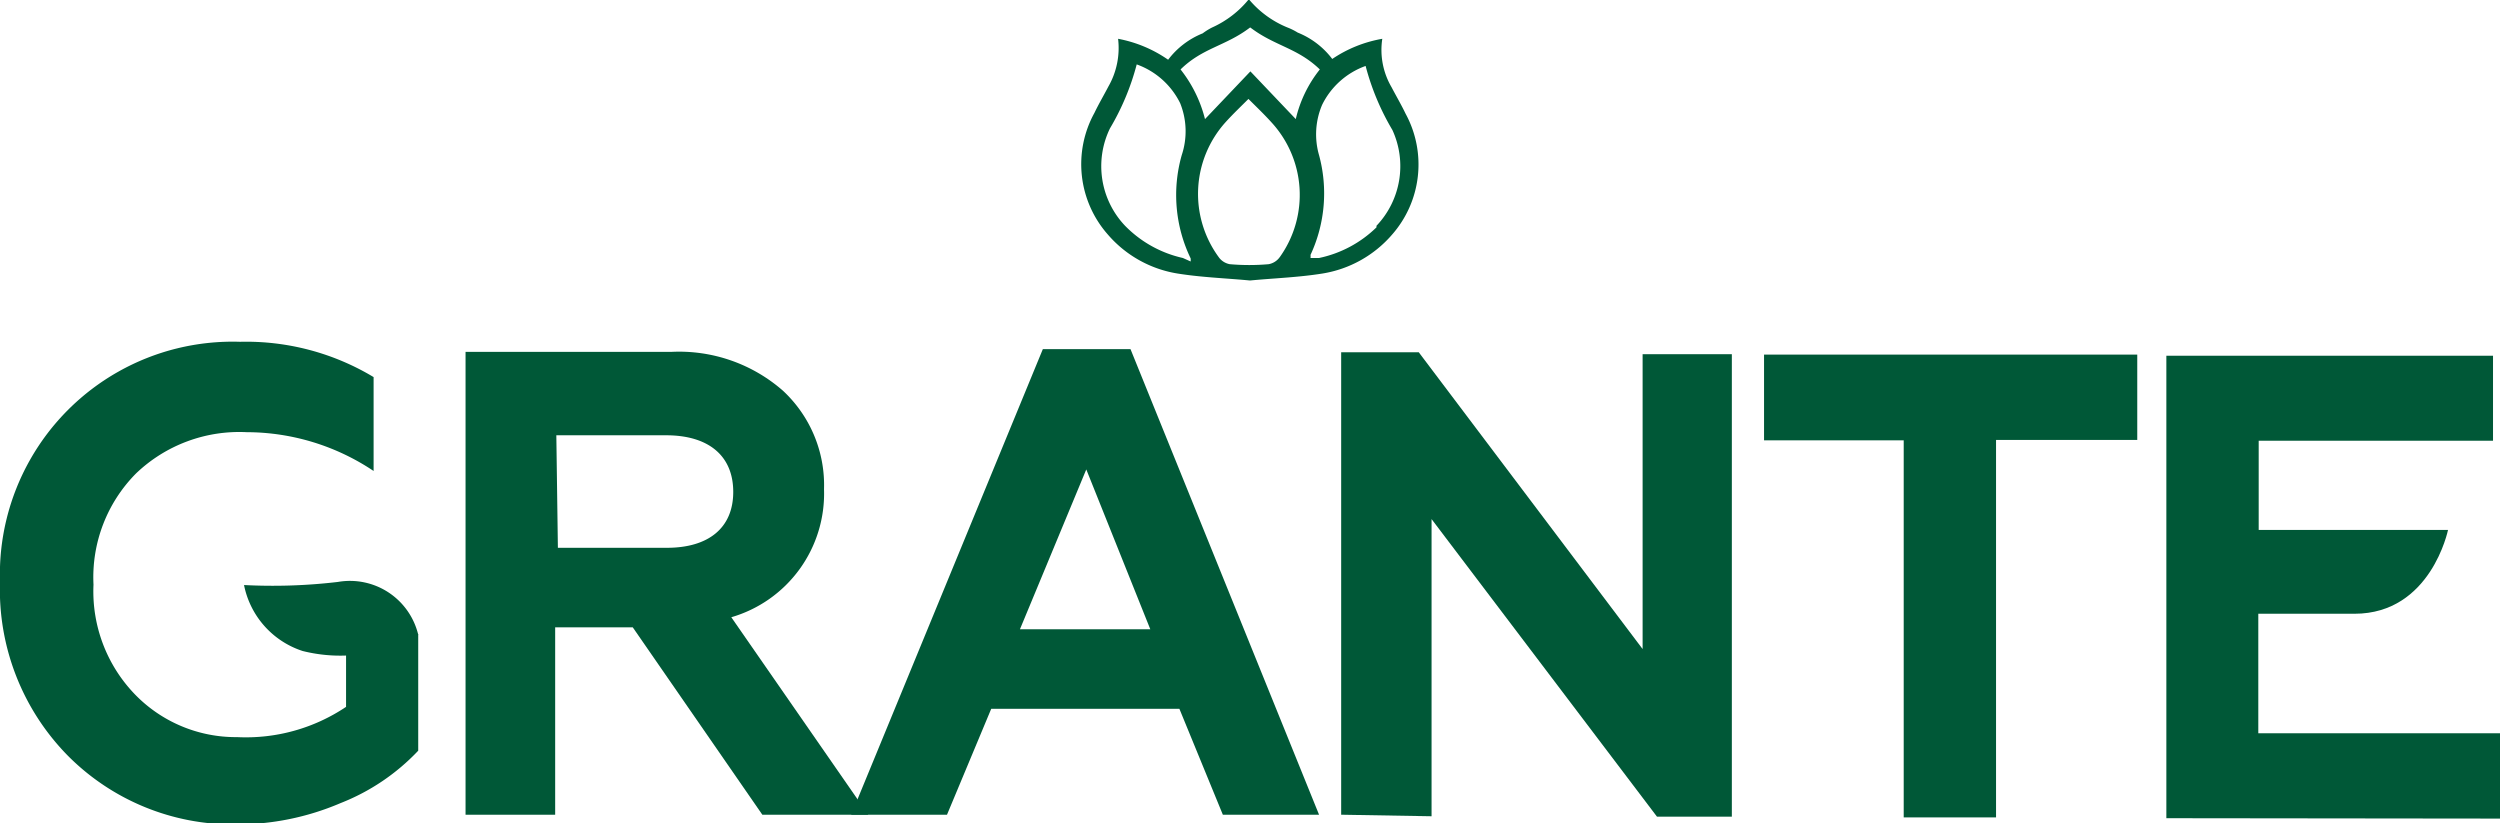 <svg xmlns="http://www.w3.org/2000/svg" viewBox="0 0 64.44 21.22"><defs><style>.cls-1{fill:#005837;}</style></defs><title>Ресурс 1</title><g id="Слой_2" data-name="Слой 2"><g id="Слой_1-2" data-name="Слой 1"><path class="cls-1" d="M12,21,12,9.07H17.3a4.06,4.06,0,0,1,2.88,1,3.32,3.32,0,0,1,1.06,2.54,3.32,3.32,0,0,1-2.39,3.3L22.38,21H19.65l-3.34-4.83h-2V21Zm2.38-6.88h2.81c1.07,0,1.71-.51,1.71-1.44s-.63-1.45-1.7-1.46H14.34Z"/><path class="cls-1" d="M21.94,21,26.88,9h2.26L34,21H31.52L30.4,18.27H25.55L24.41,21Zm4.35-4.78h3.36L28,12.1Z"/><path class="cls-1" d="M34.57,21l0-11.92h2l5.77,7.65V9.13h2.3l0,11.92H42.71L36.9,13.38l0,7.66Z"/><path class="cls-1" d="M45.47,9.14l9.62,0v2.2H51.45l0,9.73H49.07l0-9.72H45.47Z"/><path class="cls-1" d="M55.84,21.09l0-11.92,8.42,0v2.19H58.22v2.3h4.88s-.44,2.16-2.41,2.16H58.21V18.9h6.24v2.2Z"/><path class="cls-1" d="M1.75,19.48A6.1,6.1,0,0,1,0,15,6,6,0,0,1,6.19,8.81a6.37,6.37,0,0,1,3.44.91v2.42a5.89,5.89,0,0,0-3.27-1A3.85,3.85,0,0,0,3.51,12.2a3.8,3.8,0,0,0-1.1,2.87,3.82,3.82,0,0,0,1.06,2.82A3.62,3.62,0,0,0,6.11,19a4.63,4.63,0,0,0,2.81-.78V16.08H10.3l.48.27v3a5.53,5.53,0,0,1-2,1.35,6.8,6.8,0,0,1-2.71.55A6,6,0,0,1,1.75,19.48Z"/><path class="cls-1" d="M10.78,16.36A1.81,1.81,0,0,0,8.71,15a14.33,14.33,0,0,1-2.42.08A2.25,2.25,0,0,0,7.8,16.78,4,4,0,0,0,10.78,16.36Z"/><path class="cls-1" d="M36.23,2.93c-.11-.23-.24-.45-.36-.68A1.9,1.9,0,0,1,35.63,1a3.31,3.31,0,0,0-1.29.52,2.09,2.09,0,0,0-.89-.68,1.58,1.58,0,0,0-.26-.13,2.54,2.54,0,0,1-1-.73h0a2.58,2.58,0,0,1-.95.73A1.66,1.66,0,0,0,31,.86a2.09,2.09,0,0,0-.89.68A3.33,3.33,0,0,0,28.82,1a2,2,0,0,1-.25,1.23c-.12.23-.25.45-.36.68a2.74,2.74,0,0,0,.35,3.14,3,3,0,0,0,1.79,1c.62.1,1.24.12,1.87.18h0c.63-.06,1.25-.08,1.87-.18a3,3,0,0,0,1.79-1A2.74,2.74,0,0,0,36.23,2.93Zm-4-2.22c.63.48,1.21.52,1.79,1.08a3.21,3.21,0,0,0-.62,1.28L32.23,1.84v0L31.06,3.07a3.39,3.39,0,0,0-.63-1.28C31,1.23,31.59,1.19,32.22.71ZM30.49,6.65A3,3,0,0,1,29,5.82a2.23,2.23,0,0,1-.39-2.51,6.41,6.41,0,0,0,.69-1.65,2,2,0,0,1,1.12,1A1.94,1.94,0,0,1,30.46,4a3.76,3.76,0,0,0,.23,2.66.45.45,0,0,1,0,.08Zm2.48,0a.45.45,0,0,1-.27.16,5.77,5.77,0,0,1-1,0,.45.45,0,0,1-.27-.16,2.76,2.76,0,0,1,.16-3.5c.19-.21.39-.4.59-.6h0c.2.2.4.39.59.6A2.76,2.76,0,0,1,33,6.61Zm2.51-.79A3,3,0,0,1,34,6.65l-.22,0a.45.45,0,0,0,0-.08A3.76,3.76,0,0,0,34,4a1.94,1.94,0,0,1,.08-1.3,2,2,0,0,1,1.12-1,6.41,6.41,0,0,0,.69,1.65A2.23,2.23,0,0,1,35.48,5.82Z"/></g></g></svg>
